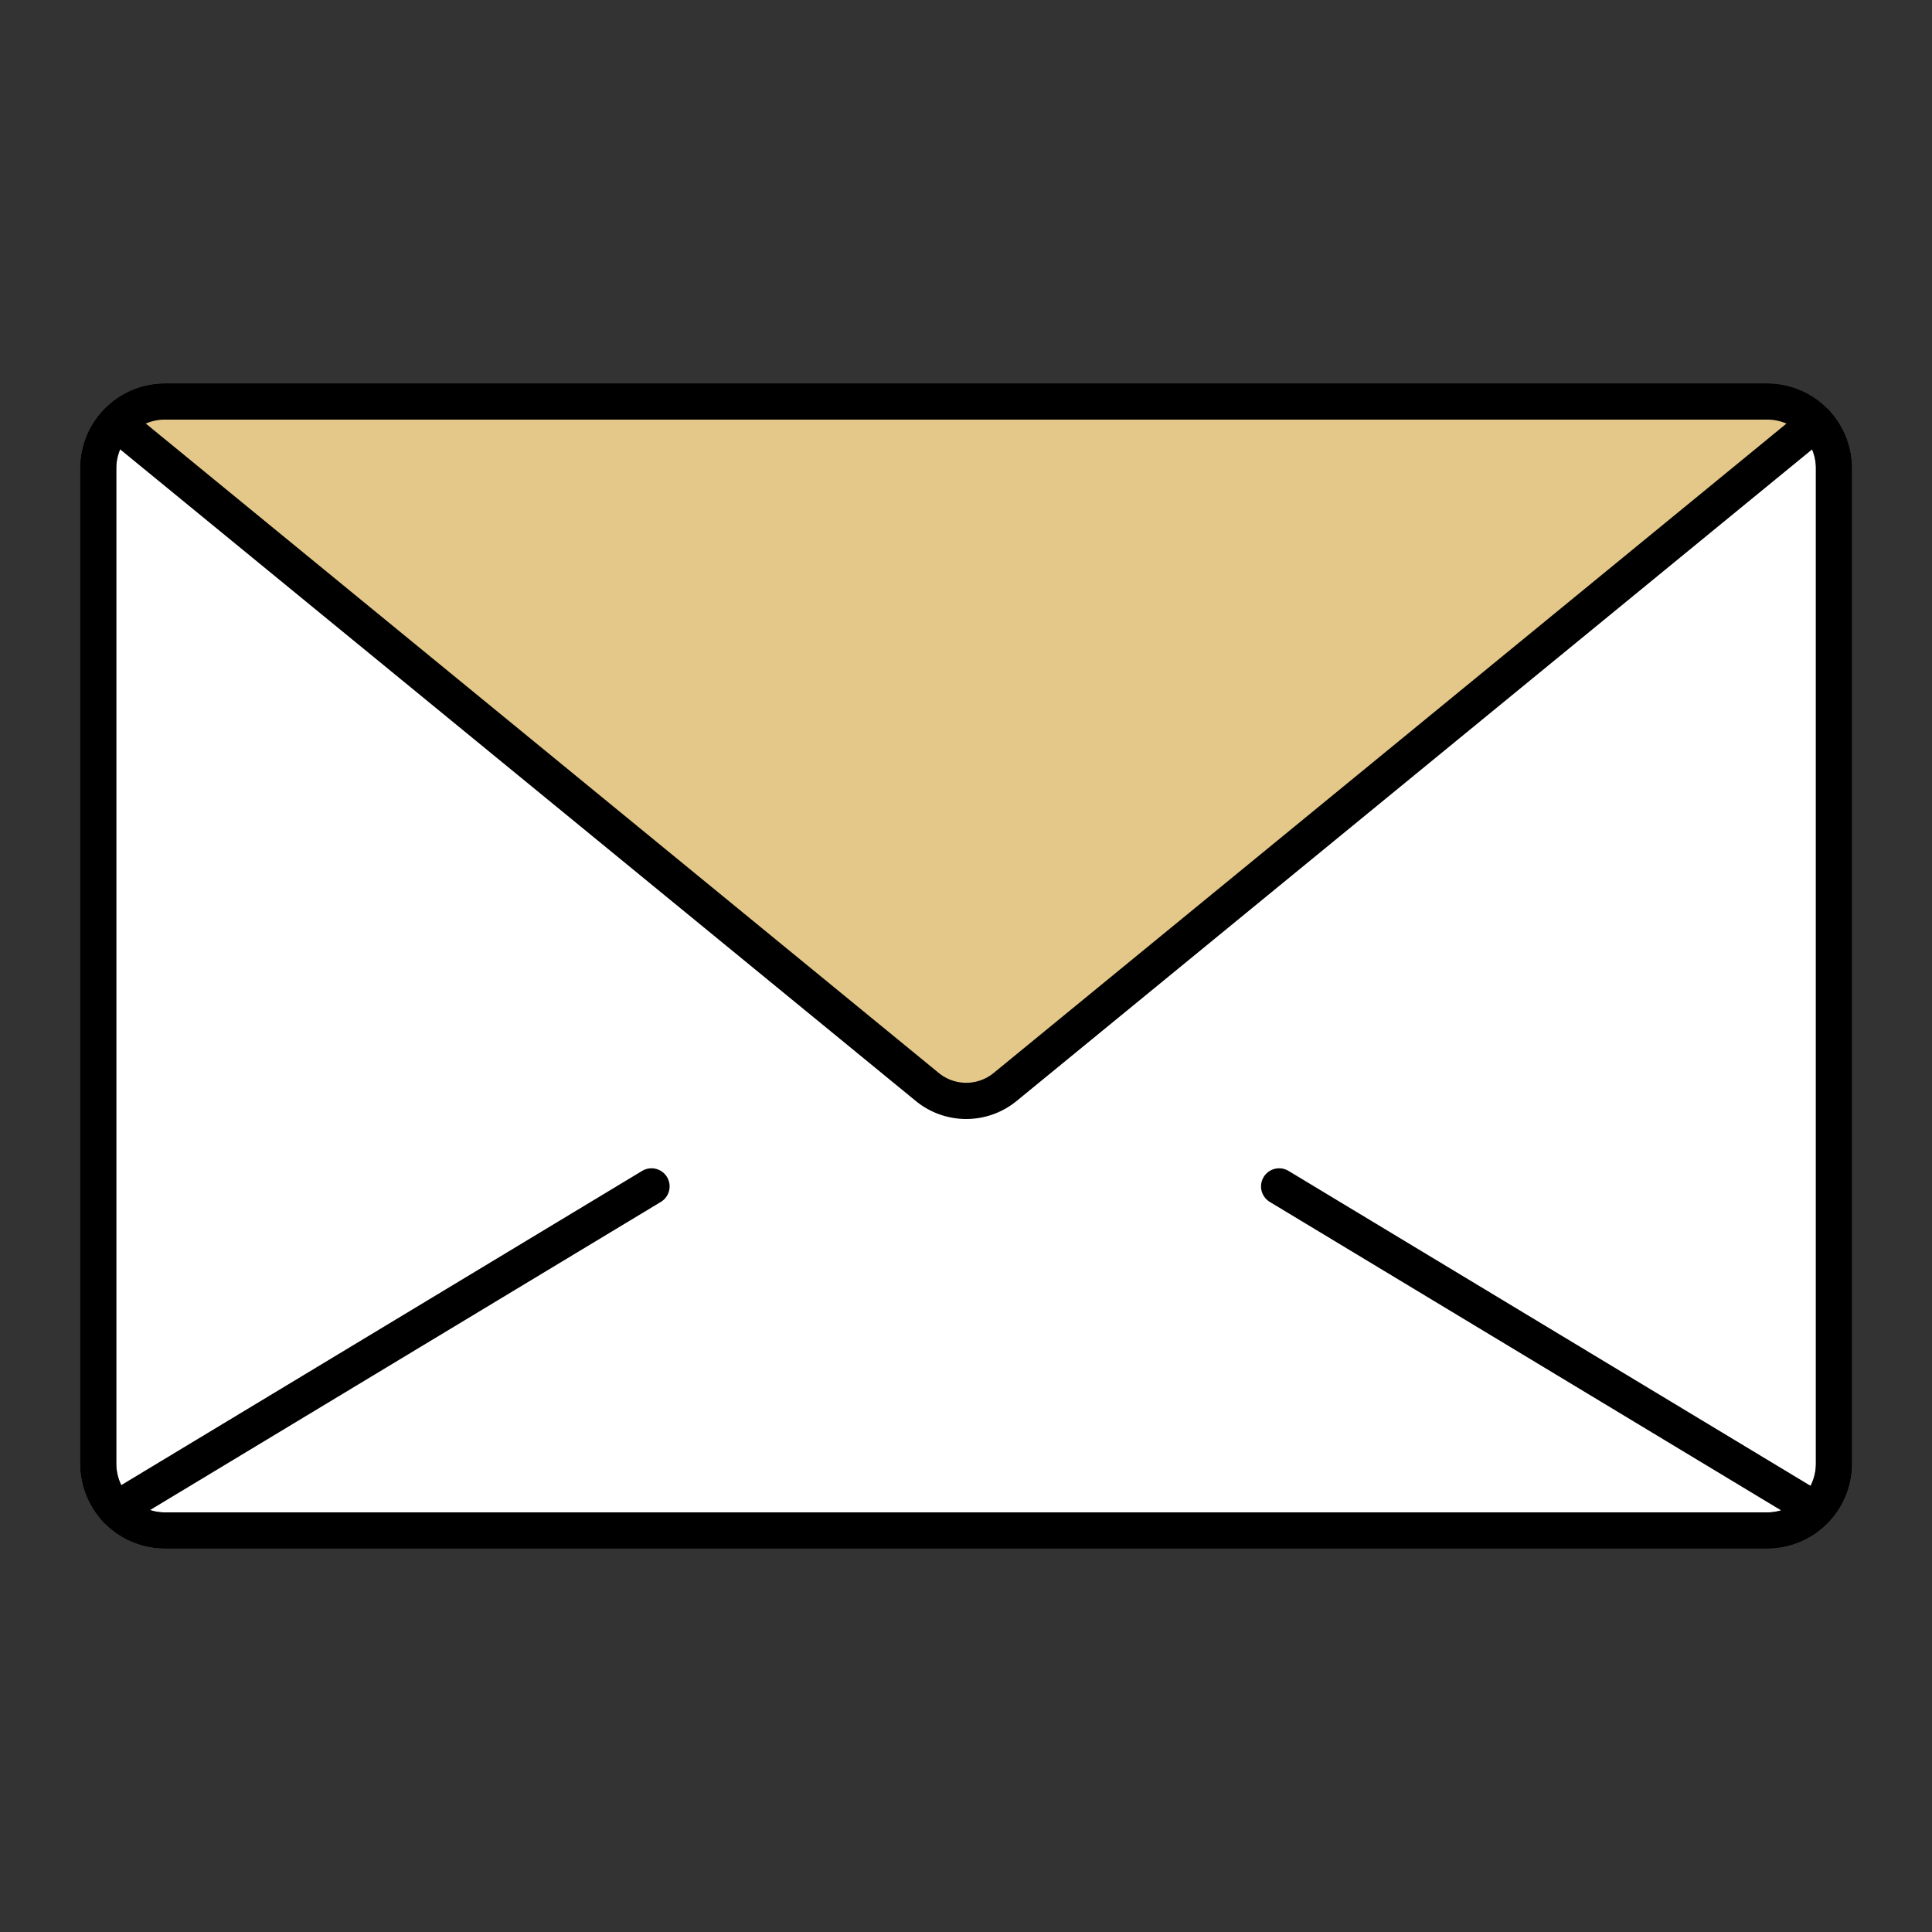 <svg xmlns="http://www.w3.org/2000/svg" width="64" height="64" viewBox="0 0 64 64"><rect x="0" y="0" width="64" height="64" fill="#333333" stroke="none"/><rect width="64" height="64" fill="none" opacity="0.16"/><g transform="translate(2.24 12.287)"><path d="M55.785,37.9A2.213,2.213,0,0,0,58,35.682V2.713A2.213,2.213,0,0,0,55.785.5H2.728A2.213,2.213,0,0,0,.5,2.7V35.69A2.213,2.213,0,0,0,2.713,37.9Z" transform="translate(0.513 0.513)" fill="#fff" stroke="#707070" stroke-width="1.2"/><path d="M.993.377,28.948,23.905,57.2.454Z" transform="translate(0.815 0.871)" fill="#e4c889"/><path d="M55.785,37.9A2.213,2.213,0,0,0,58,35.682V2.713A2.213,2.213,0,0,0,55.785.5H2.728A2.213,2.213,0,0,0,.5,2.7V35.69A2.213,2.213,0,0,0,2.713,37.9Z" transform="translate(0.513 0.513)" fill="none" stroke="#000" stroke-linecap="round" stroke-linejoin="round" stroke-width="1.2"/><line y1="10.697" x2="17.732" transform="translate(1.61 27.014)" fill="none" stroke="#000" stroke-linecap="round" stroke-linejoin="round" stroke-width="1.2"/><line x1="17.732" y1="10.697" transform="translate(40.133 27.014)" fill="none" stroke="#000" stroke-linecap="round" stroke-linejoin="round" stroke-width="1.2"/><path d="M.8.85l26.863,22a2.035,2.035,0,0,0,2.578,0L57.1.85" transform="translate(0.815 0.871)" fill="none" stroke="#000" stroke-linecap="round" stroke-linejoin="round" stroke-width="1.2"/></g></svg>